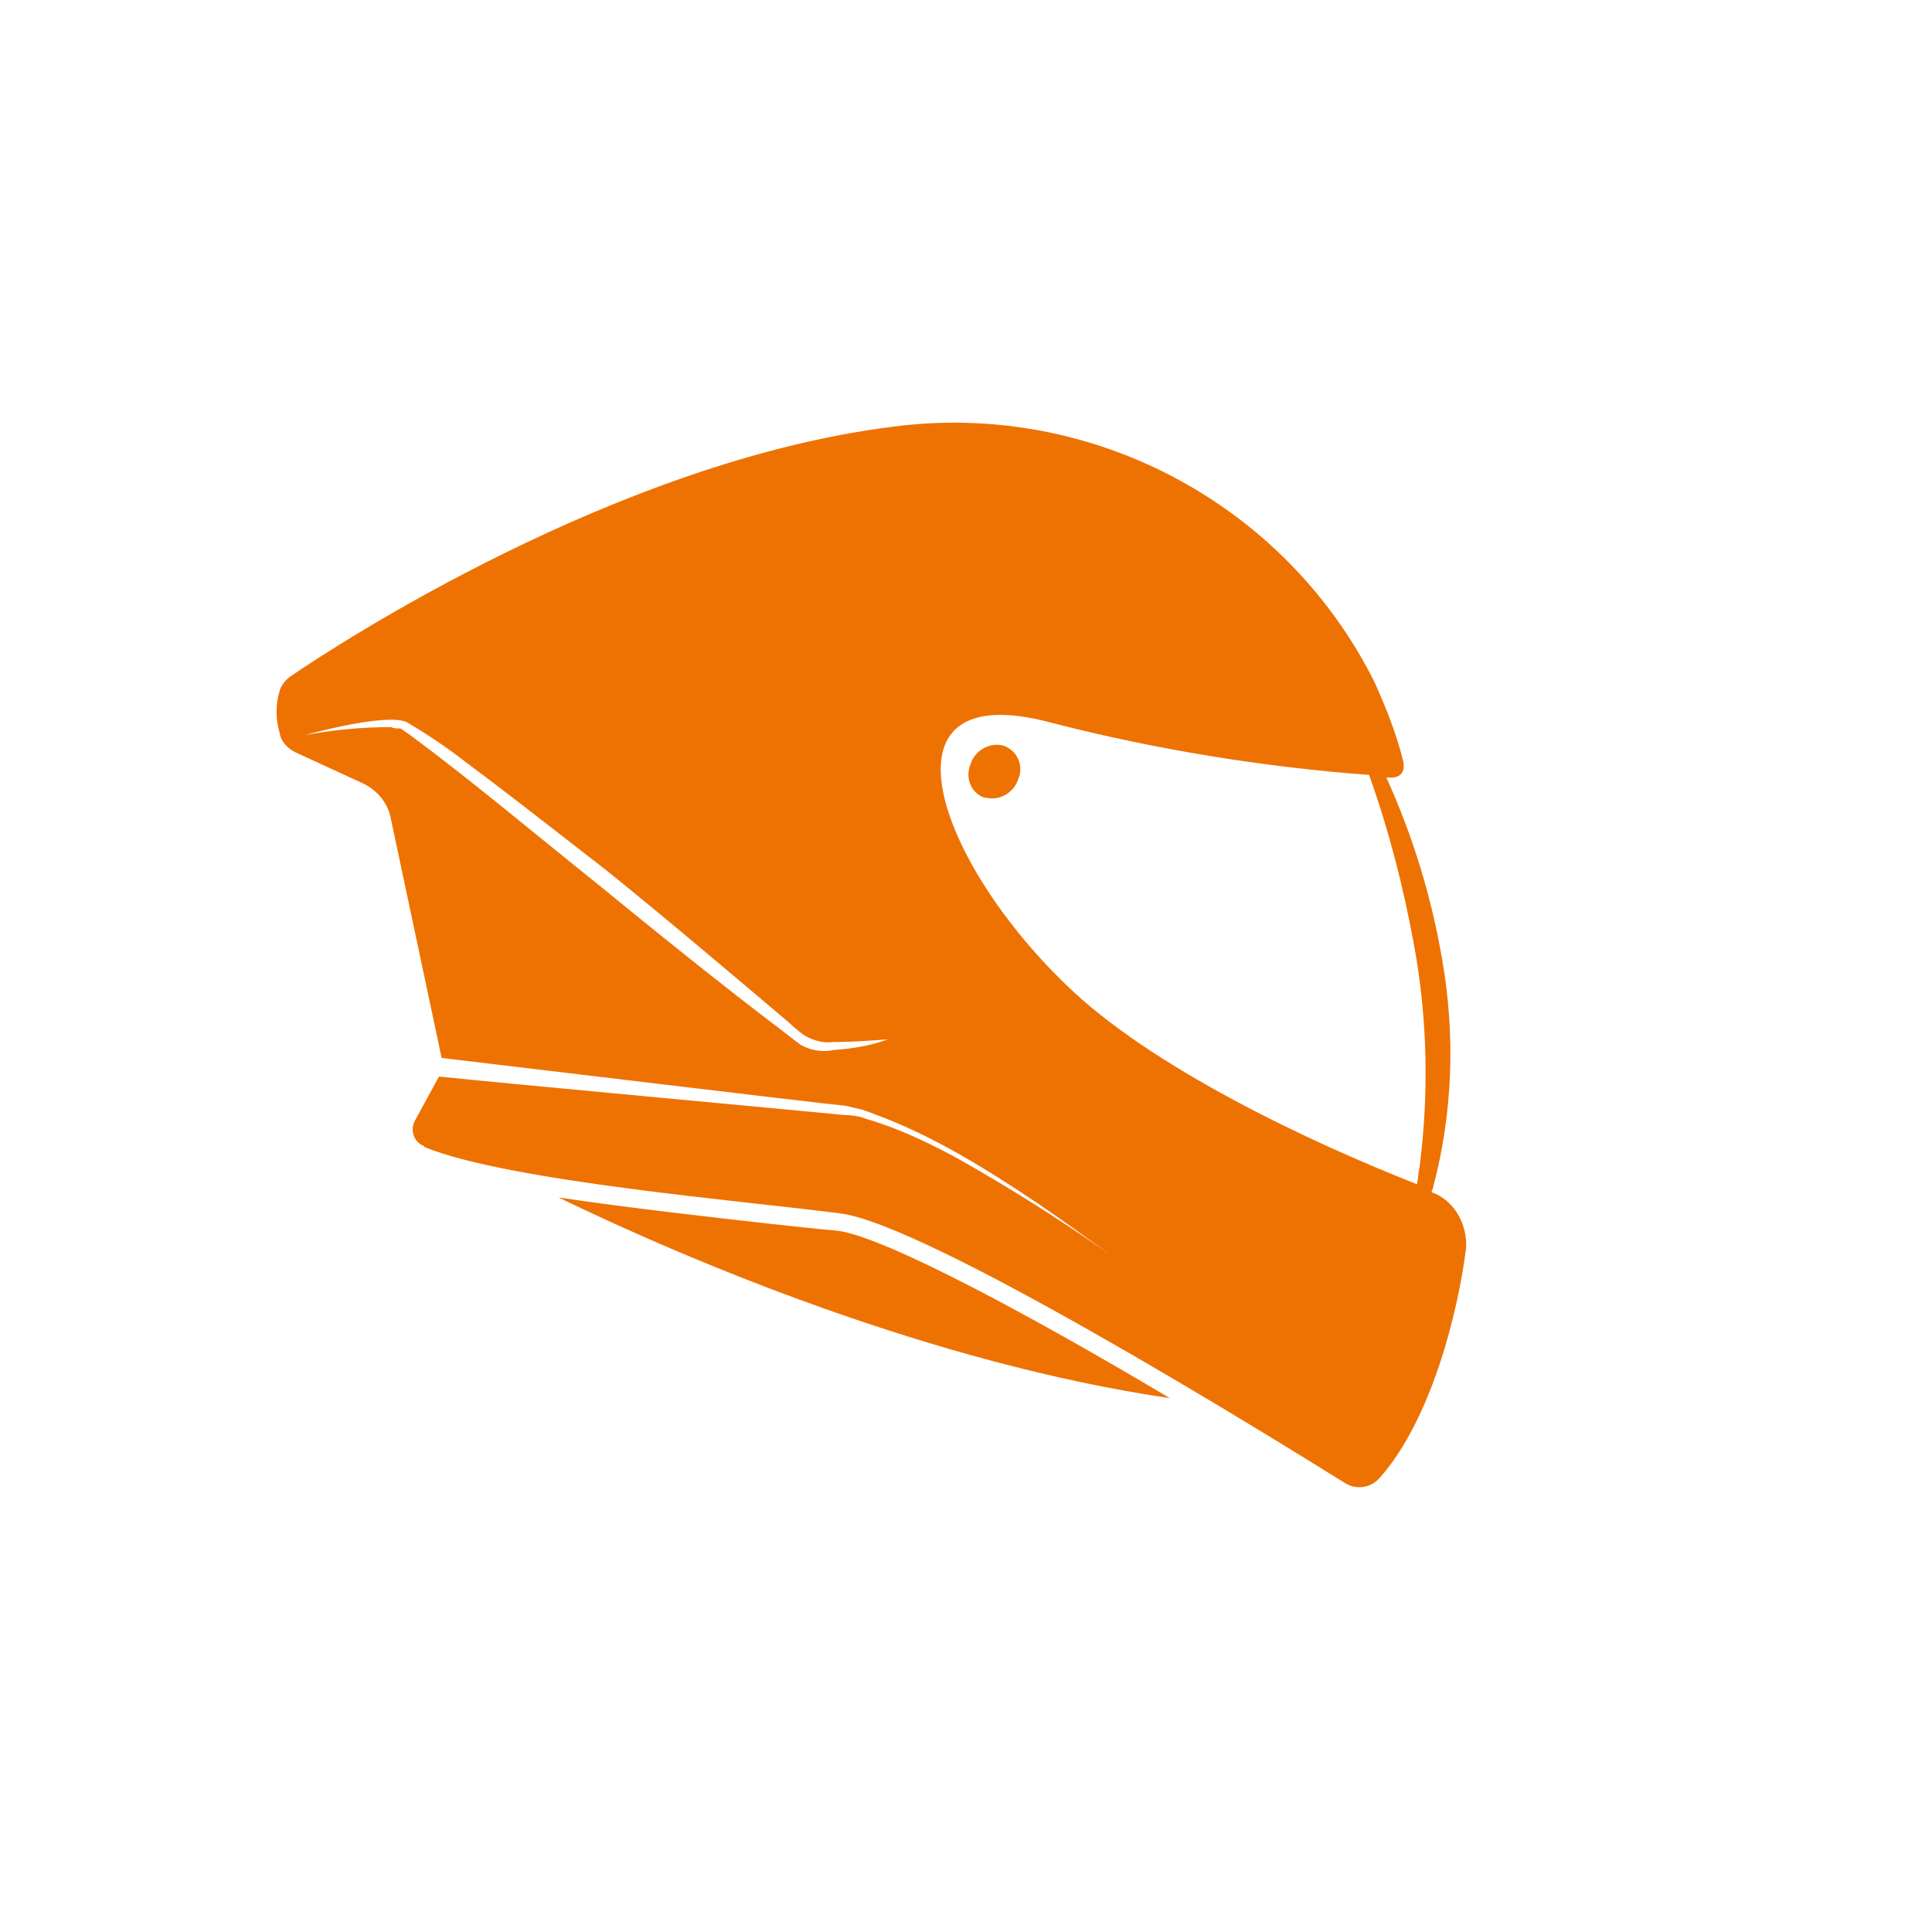 <?xml version="1.0" encoding="utf-8"?>
<!-- Generator: $$$/GeneralStr/196=Adobe Illustrator 27.6.0, SVG Export Plug-In . SVG Version: 6.00 Build 0)  -->
<svg version="1.1" id="Calque_1" xmlns="http://www.w3.org/2000/svg" xmlns:xlink="http://www.w3.org/1999/xlink" x="0px" y="0px"
	 viewBox="0 0 145.4 145.4" style="enable-background:new 0 0 145.4 145.4;" xml:space="preserve">
<style type="text/css">
	.st0{fill:none;}
	.st1{fill:#EE7202;}
</style>
<g id="casque" transform="translate(21.837 32.621)">
	<rect id="Rectangle_71" x="-21.8" y="-32.6" class="st0" width="145.4" height="145.4"/>
	<g>
		<g id="Groupe_18">
			<path id="Tracé_45" class="st1" d="M85.9,57.1L85.9,57.1c0-0.1,0.1-0.2,0.1-0.3c1.5-5.6,1.7-11.5,0.7-17.2
				c-0.8-4.7-2.2-9.3-4.2-13.7h0.4c0.5,0,0.9-0.3,0.9-0.8c0-0.1,0-0.2,0-0.3l0,0c-0.5-2.1-1.3-4.1-2.2-6.1
				C74.9,5.3,60.3-2.5,45.3-0.5C24.6,2.1,3.5,15.9,0,18.3c-0.4,0.3-0.7,0.7-0.8,1.1c-0.3,1-0.3,2.1,0,3.1c0.1,0.7,0.6,1.2,1.2,1.5
				l5,2.3c1.1,0.5,2,1.5,2.2,2.8L11.4,47c5.1,0.6,28.3,3.4,30.4,3.6c0.4,0.1,0.9,0.2,1.3,0.3c0.2,0.1,0.6,0.2,0.8,0.3
				c4.4,1.6,8.4,4.1,12.3,6.7c1.9,1.3,3.7,2.6,5.5,3.9c-3.7-2.6-7.5-5-11.4-7.2c-2.2-1.2-4.5-2.3-6.9-3c-0.5-0.2-1.1-0.3-1.6-0.3
				c-2-0.2-25.8-2.4-30.6-2.9l-1.8,3.3C9,52.4,9.3,53.3,10,53.6c0,0,0.1,0,0.1,0.1c6.3,2.6,24.5,4.1,31.3,5
				c6.5,0.8,31.9,16.5,38,20.3c0.8,0.5,1.9,0.4,2.6-0.4c3.9-4.4,5.9-12.5,6.5-17.3C88.6,59.5,87.6,57.7,85.9,57.1 M40.9,46.4
				c-0.9,0.2-1.8,0-2.5-0.4c-0.4-0.3-0.9-0.7-1.3-1c-4.5-3.4-9.7-7.6-14.1-11.2c-4.5-3.6-9.5-7.8-14.1-11.2
				c-0.2-0.1-0.4-0.3-0.6-0.4H8.2c-0.2,0-0.4,0-0.6-0.1c-2.2,0-4.3,0.2-6.5,0.6c1.5-0.4,6.6-1.7,7.8-0.9c1.5,0.9,3,1.9,4.4,3
				c3.5,2.6,6.9,5.3,10.4,8c4.6,3.7,9.3,7.7,13.8,11.5c0.3,0.3,0.9,0.8,1.2,1c0.7,0.4,1.4,0.6,2.2,0.5c1.4,0,2.7-0.1,4.1-0.2
				C43.6,46.1,42.3,46.3,40.9,46.4 M58.3,41.4c-9.9-9.6-14.4-23.3-0.9-19.6c7.8,2,15.8,3.3,23.8,3.9c1.5,4.2,2.6,8.5,3.4,12.9
				c1,5.5,1.1,11.1,0.4,16.6c-0.1,0.4-0.1,0.9-0.2,1.3C76.9,53.4,64.7,47.7,58.3,41.4"/>
			<path id="Tracé_46" class="st1" d="M36.3,59.5c-4.5-0.5-10.7-1.2-16.1-2l0,0c9.9,4.8,28.2,12.5,46,15.1
				c-9.9-5.9-21.3-12.1-25-12.6C39.9,59.9,38.2,59.7,36.3,59.5"/>
			<path id="Tracé_47" class="st1" d="M53.7,23.5c-1.1-0.3-2.2,0.4-2.5,1.4c-0.4,1,0,2.1,1,2.5h0.1c1.1,0.3,2.2-0.4,2.5-1.4
				C55.2,25.1,54.8,23.9,53.7,23.5C53.8,23.5,53.7,23.5,53.7,23.5"/>
		</g>
	</g>
</g>
</svg>
